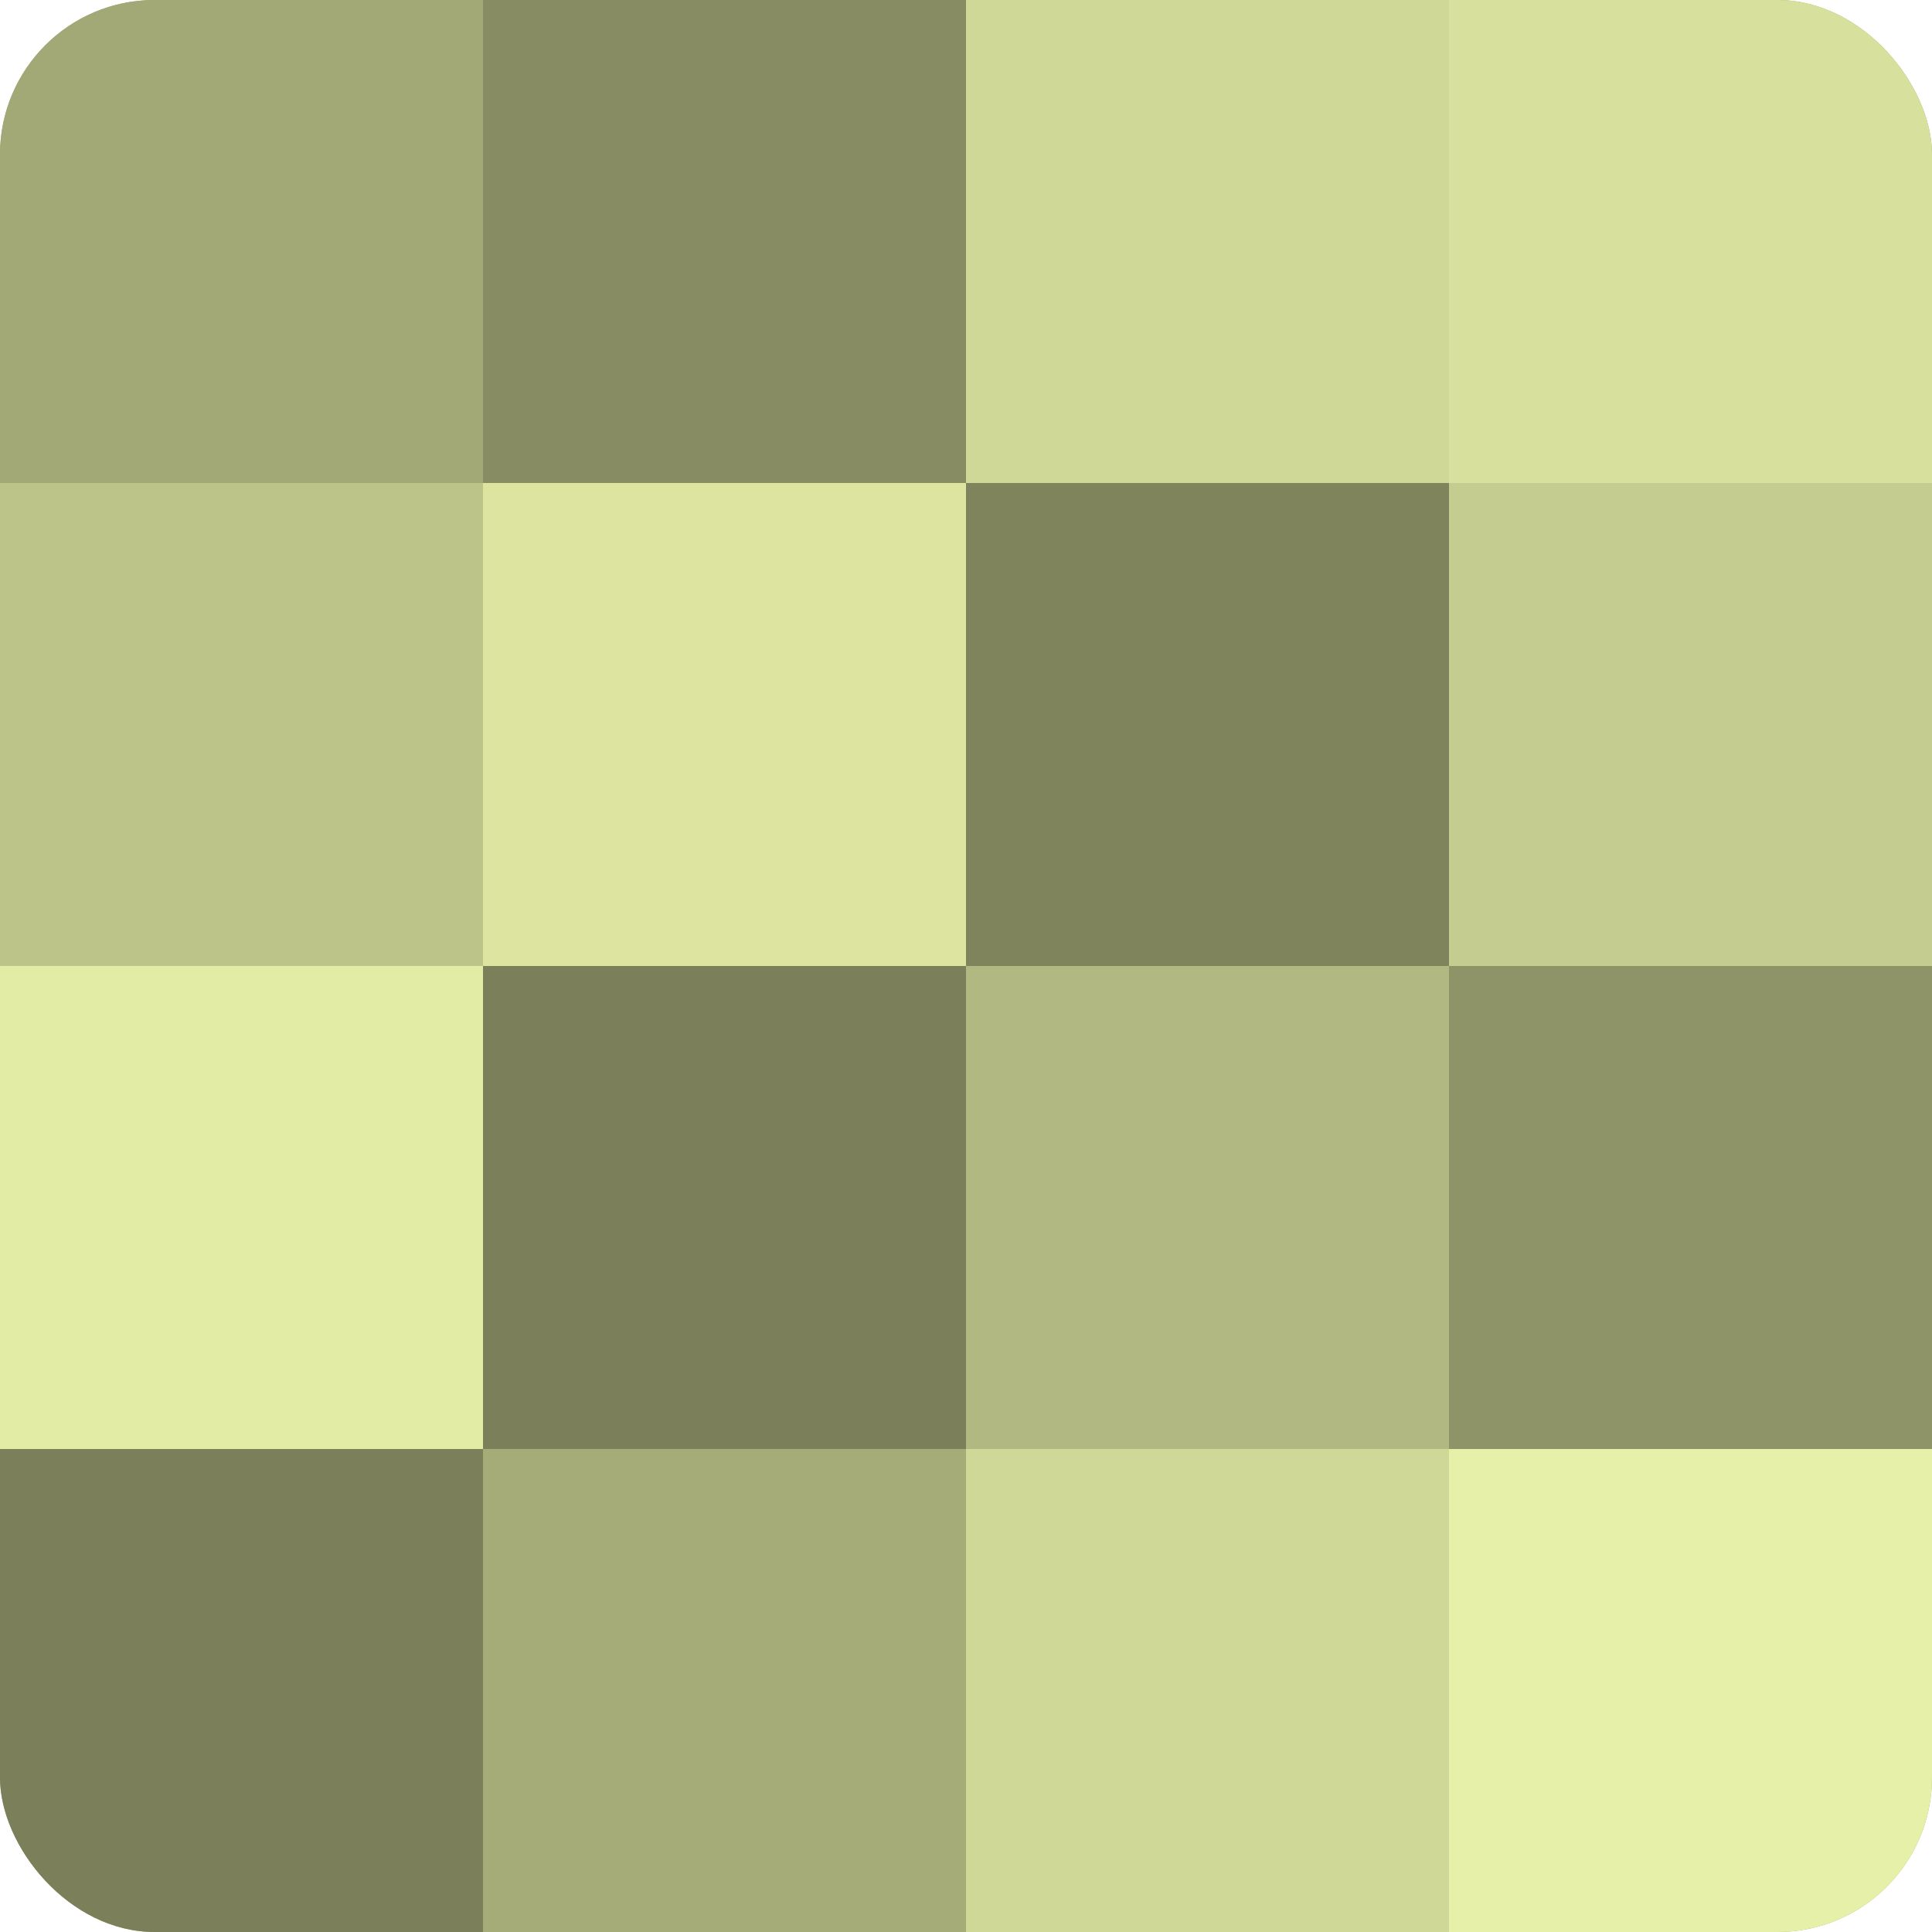 <?xml version="1.0" encoding="UTF-8"?>
<svg xmlns="http://www.w3.org/2000/svg" width="60" height="60" viewBox="0 0 100 100" preserveAspectRatio="xMidYMid meet"><defs><clipPath id="c" width="100" height="100"><rect width="100" height="100" rx="8" ry="8"/></clipPath></defs><g clip-path="url(#c)"><rect width="100" height="100" fill="#9aa070"/><rect width="25" height="25" fill="#a2a876"/><rect y="25" width="25" height="25" fill="#bdc489"/><rect y="50" width="25" height="25" fill="#e3eca5"/><rect y="75" width="25" height="25" fill="#7c805a"/><rect x="25" width="25" height="25" fill="#878c62"/><rect x="25" y="25" width="25" height="25" fill="#dce49f"/><rect x="25" y="50" width="25" height="25" fill="#7c805a"/><rect x="25" y="75" width="25" height="25" fill="#a6ac78"/><rect x="50" width="25" height="25" fill="#d0d897"/><rect x="50" y="25" width="25" height="25" fill="#7f845d"/><rect x="50" y="50" width="25" height="25" fill="#b1b881"/><rect x="50" y="75" width="25" height="25" fill="#d0d897"/><rect x="75" width="25" height="25" fill="#d8e09d"/><rect x="75" y="25" width="25" height="25" fill="#c5cc8f"/><rect x="75" y="50" width="25" height="25" fill="#8f9468"/><rect x="75" y="75" width="25" height="25" fill="#e7f0a8"/></g></svg>
